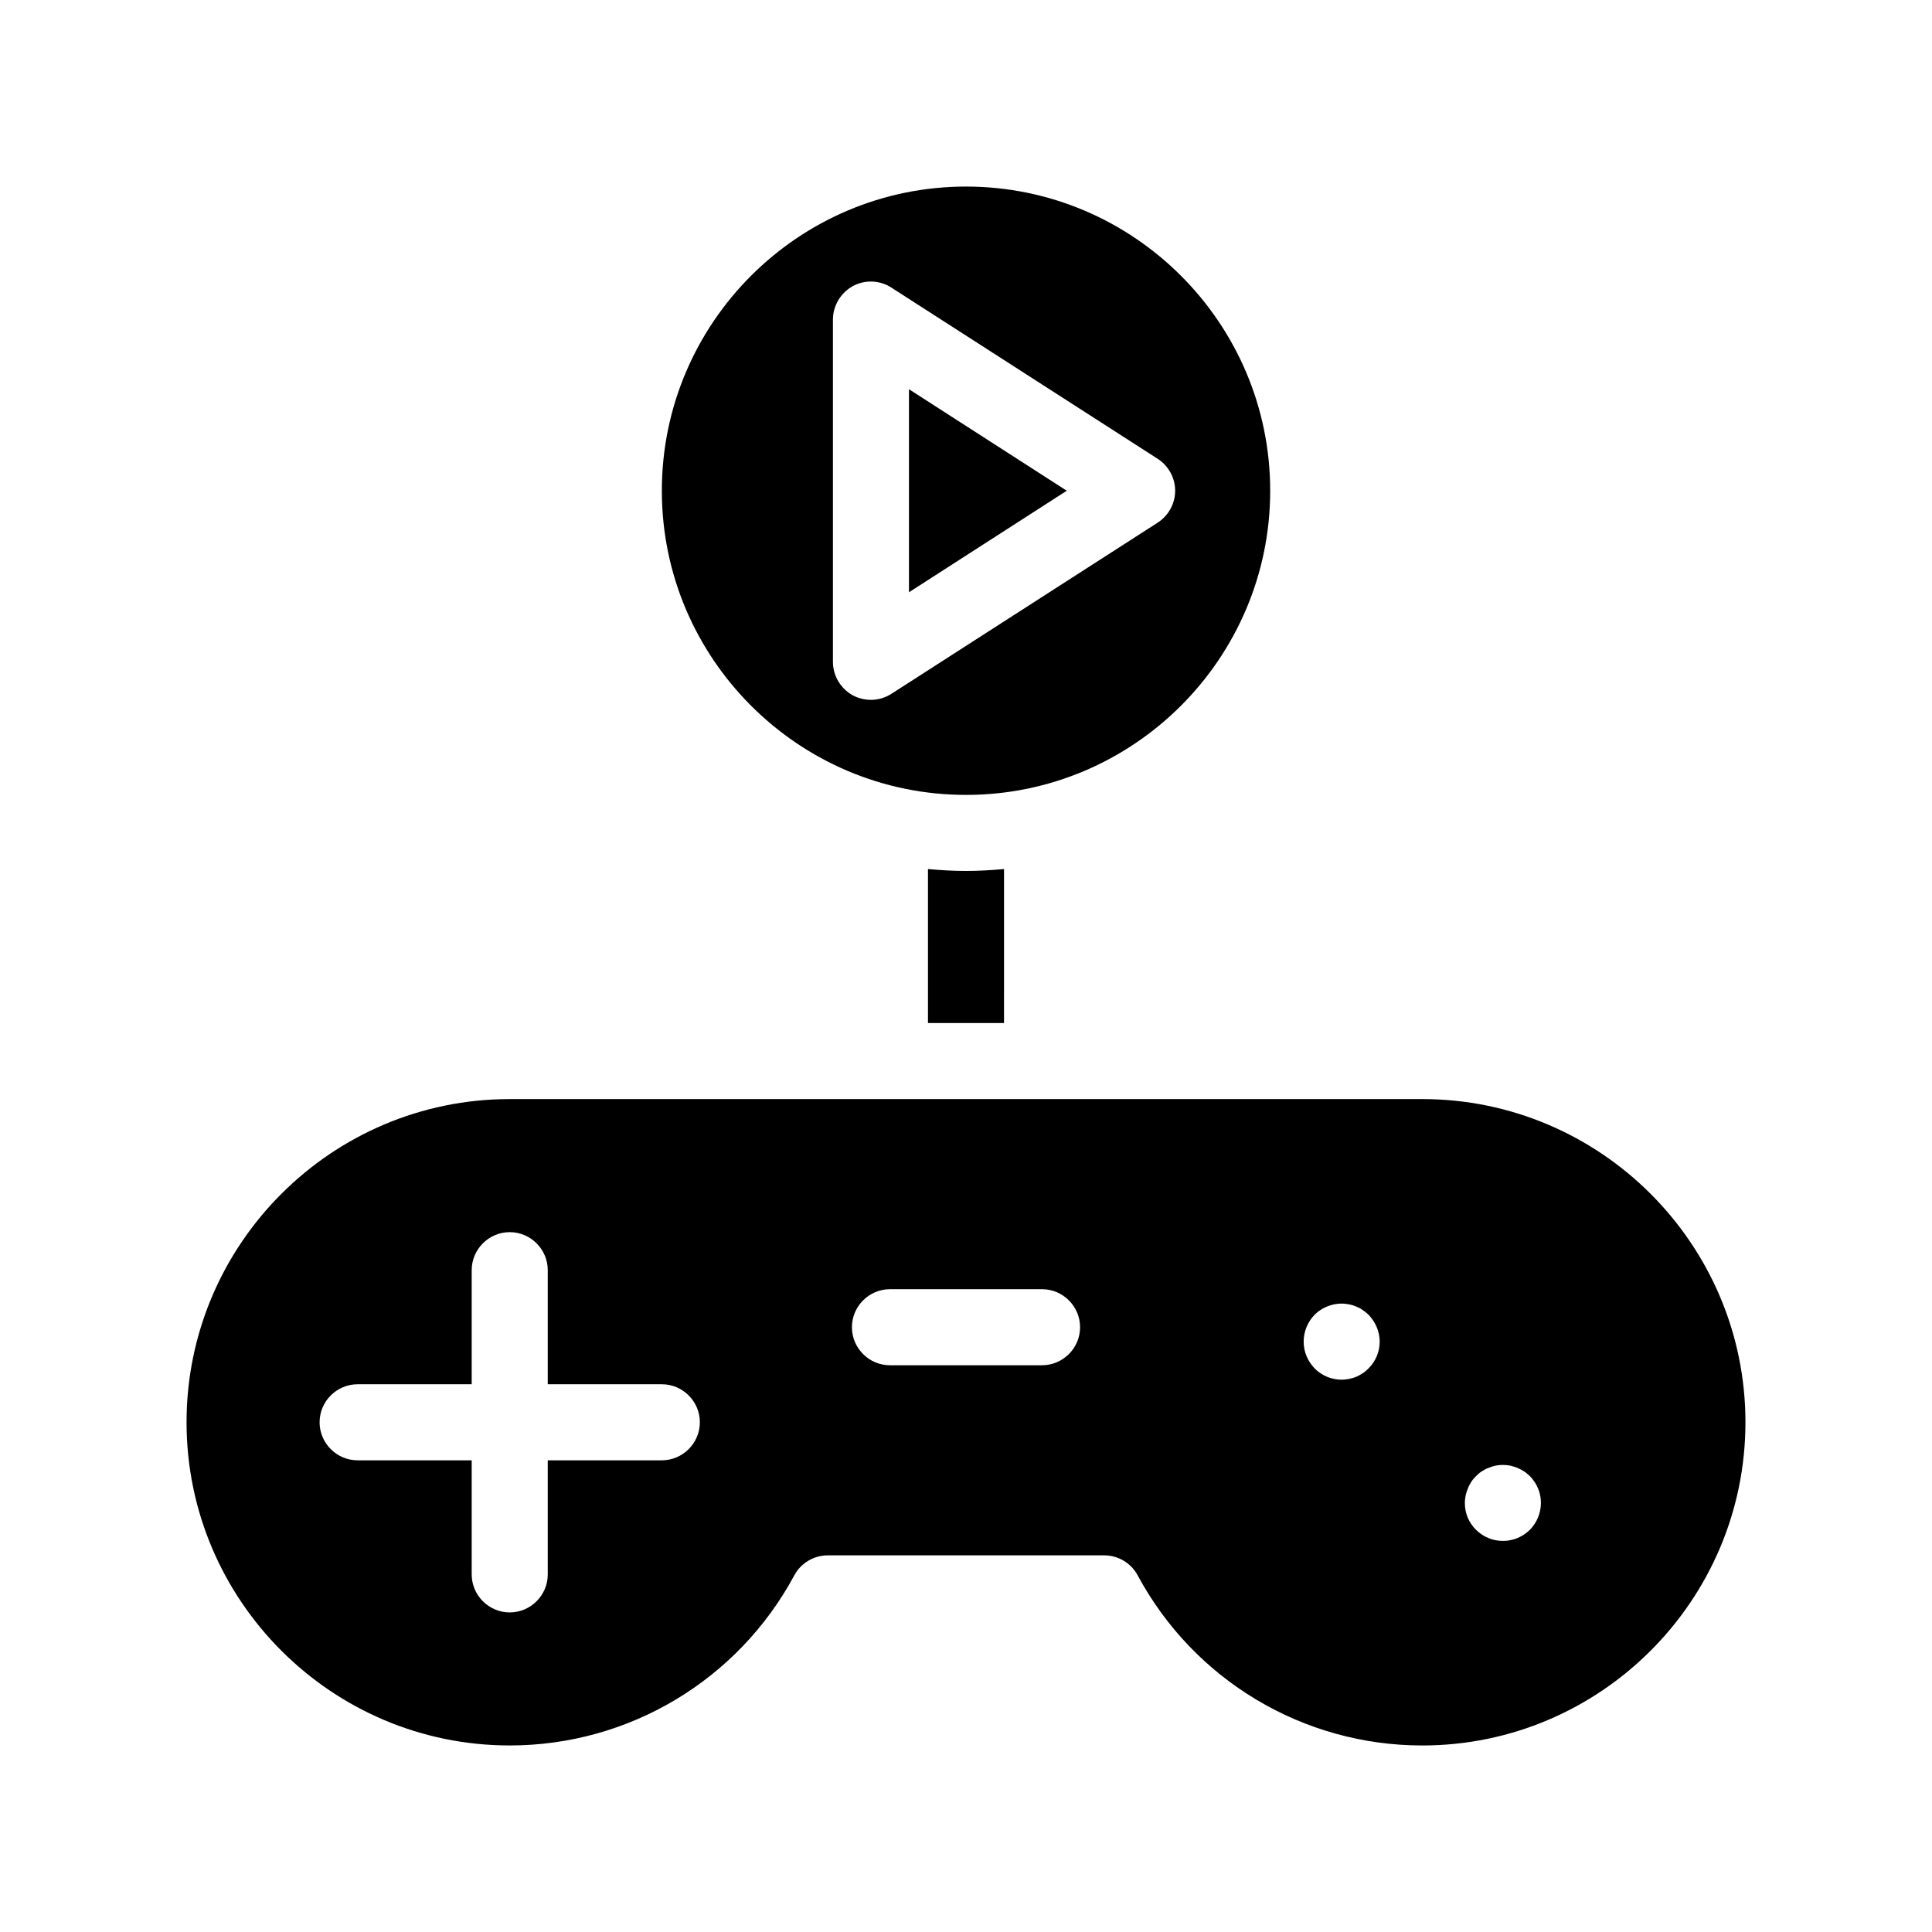 <?xml version="1.0" encoding="UTF-8"?>
<!-- Uploaded to: ICON Repo, www.svgrepo.com, Generator: ICON Repo Mixer Tools -->
<svg fill="#000000" width="800px" height="800px" version="1.1" viewBox="144 144 512 512" xmlns="http://www.w3.org/2000/svg">
 <path d="m400 374.81c3.426 0 6.75-0.203 10.078-0.504l-0.004 40.809h-20.152v-40.809c3.324 0.301 6.652 0.504 10.078 0.504zm206.56 146.11c0 47.207-38.441 85.648-85.648 85.648-31.539 0-60.457-17.281-75.422-45.09-1.758-3.277-5.184-5.293-8.863-5.293h-73.254c-3.68 0-7.106 2.016-8.867 5.289-14.961 27.812-43.883 45.09-75.418 45.09-47.207 0-85.648-38.441-85.648-85.648 0-47.207 38.441-85.648 85.648-85.648h241.83c47.207 0.004 85.645 38.445 85.645 85.652zm-277.09 0c0-5.543-4.535-10.078-10.078-10.078h-30.23v-30.23c0-5.543-4.535-10.078-10.078-10.078s-10.078 4.535-10.078 10.078v30.23h-30.23c-5.543 0-10.078 4.535-10.078 10.078 0 5.543 4.535 10.078 10.078 10.078h30.23v30.23c0 5.543 4.535 10.078 10.078 10.078s10.078-4.535 10.078-10.078v-30.23h30.23c5.543-0.004 10.078-4.539 10.078-10.078zm100.76-25.191c0-5.543-4.535-10.078-10.078-10.078h-40.305c-5.543 0-10.078 4.535-10.078 10.078 0 5.543 4.535 10.078 10.078 10.078h40.305c5.543-0.004 10.078-4.535 10.078-10.078zm79.402 3.828c0-2.672-1.109-5.238-2.973-7.152-0.453-0.453-0.957-0.855-1.512-1.211-0.555-0.402-1.16-0.707-1.762-0.957-0.605-0.25-1.211-0.453-1.863-0.555-3.273-0.707-6.75 0.402-9.117 2.719-1.863 1.914-2.922 4.484-2.922 7.152 0 2.672 1.059 5.188 2.922 7.106 1.914 1.914 4.434 2.973 7.152 2.973 0.656 0 1.309-0.102 1.965-0.203 0.656-0.152 1.258-0.301 1.863-0.555 0.605-0.25 1.211-0.605 1.762-0.957 0.555-0.352 1.059-0.805 1.512-1.258 1.914-1.91 2.973-4.43 2.973-7.102zm42.723 42.723c0-0.656-0.051-1.309-0.203-1.965-0.102-0.656-0.301-1.258-0.555-1.863-0.25-0.605-0.555-1.211-0.957-1.762-0.352-0.555-0.754-1.059-1.211-1.512-0.504-0.453-1.008-0.906-1.562-1.258-0.555-0.352-1.109-0.656-1.715-0.906-0.605-0.25-1.258-0.453-1.914-0.605-1.309-0.25-2.621-0.25-3.93 0-0.656 0.152-1.258 0.352-1.863 0.605-0.605 0.203-1.211 0.555-1.762 0.906-0.555 0.352-1.059 0.805-1.512 1.258s-0.906 0.957-1.258 1.512c-0.352 0.555-0.707 1.16-0.906 1.762-0.25 0.605-0.453 1.211-0.605 1.863-0.102 0.656-0.203 1.309-0.203 1.965 0 1.359 0.25 2.672 0.754 3.879 0.504 1.211 1.258 2.316 2.215 3.273 0.957 0.906 2.016 1.664 3.273 2.168 1.211 0.504 2.519 0.754 3.828 0.754 0.656 0 1.359-0.051 2.016-0.203 0.605-0.102 1.258-0.301 1.863-0.555 0.605-0.25 1.16-0.555 1.715-0.906 0.555-0.402 1.059-0.805 1.562-1.258 1.871-1.91 2.93-4.481 2.93-7.152zm-232.96-268.23c0-44.438 36.172-80.609 80.609-80.609s80.609 36.172 80.609 80.609-36.172 80.609-80.609 80.609-80.609-36.176-80.609-80.609zm45.34 45.344c0 3.68 2.016 7.055 5.238 8.867 1.516 0.805 3.176 1.207 4.84 1.207 1.914 0 3.777-0.555 5.441-1.613l70.535-45.344c2.871-1.863 4.637-5.039 4.637-8.465s-1.762-6.602-4.637-8.465l-70.535-45.344c-3.074-2.016-7.055-2.168-10.277-0.402-3.227 1.816-5.242 5.195-5.242 8.871zm20.152-72.246v53.809l41.816-26.906z"/>
</svg>